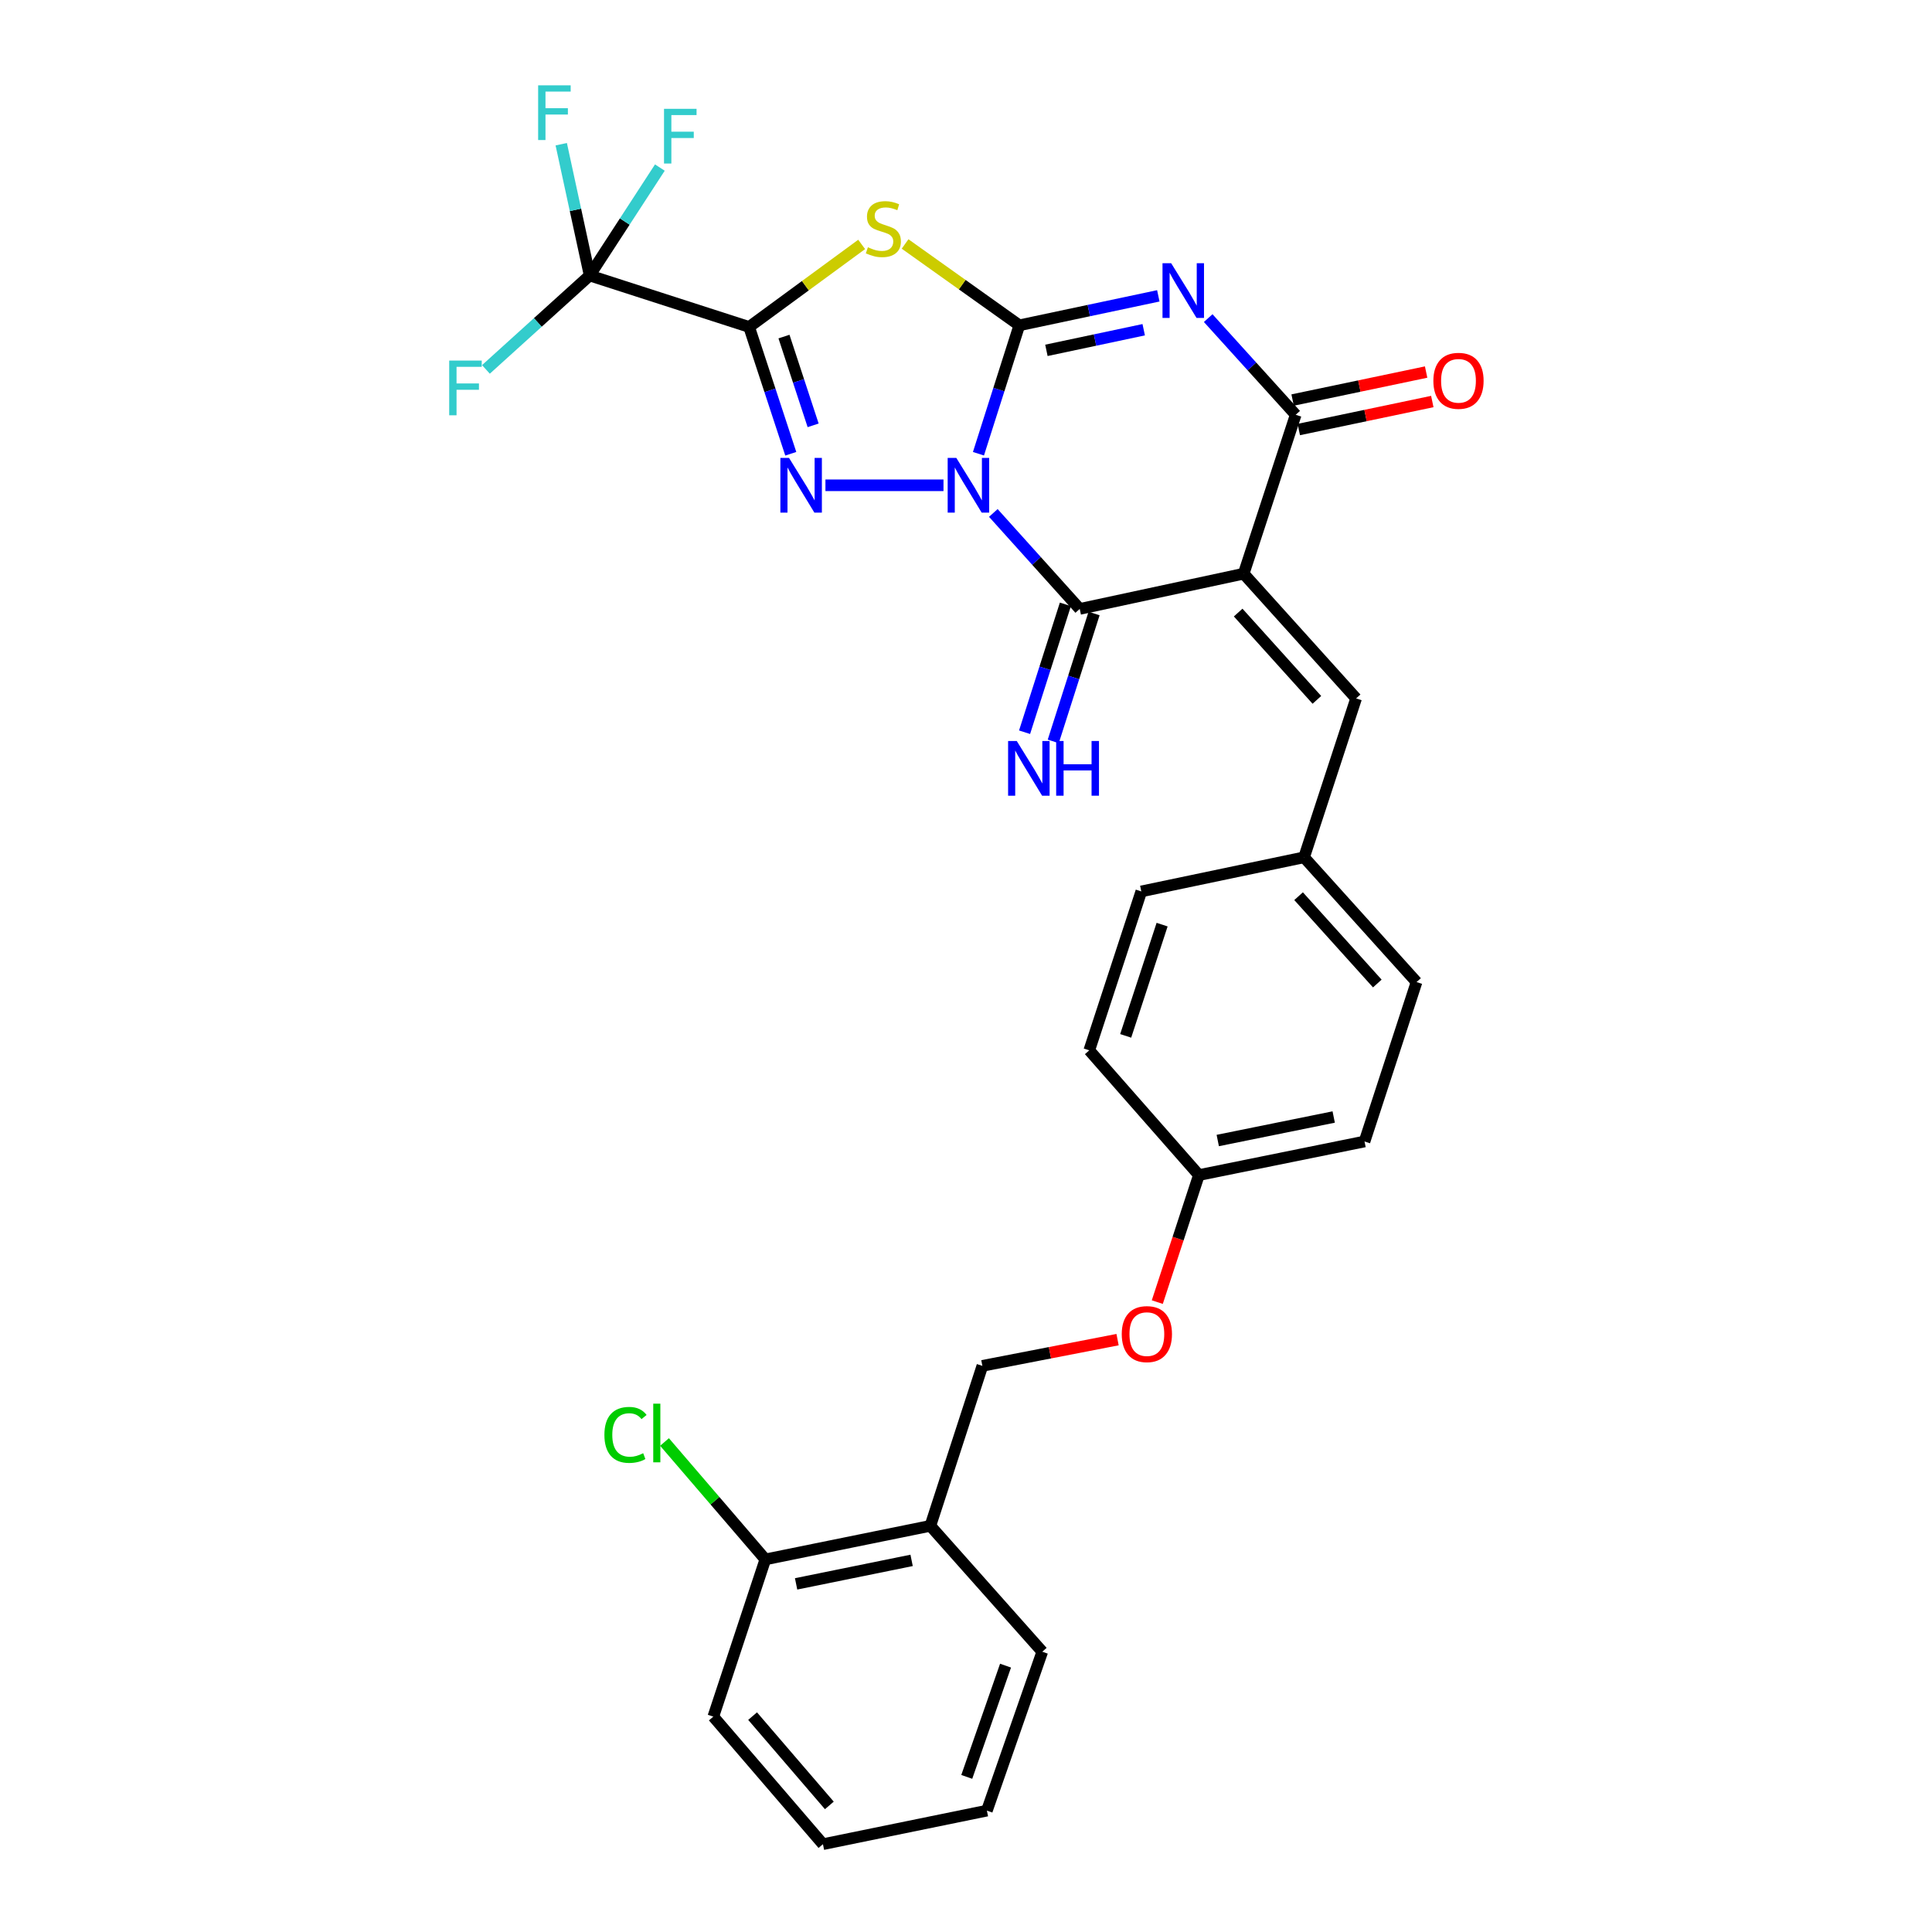<?xml version='1.0' encoding='iso-8859-1'?>
<svg version='1.1' baseProfile='full'
              xmlns='http://www.w3.org/2000/svg'
                      xmlns:rdkit='http://www.rdkit.org/xml'
                      xmlns:xlink='http://www.w3.org/1999/xlink'
                  xml:space='preserve'
width='1000px' height='1000px' viewBox='0 0 1000 1000'>
<!-- END OF HEADER -->
<rect style='opacity:1.0;fill:#FFFFFF;stroke:none' width='1000' height='1000' x='0' y='0'> </rect>
<path class='bond-0' d='M 506.448,234.851 L 517.022,201.616' style='fill:none;fill-rule:evenodd;stroke:#0000FF;stroke-width:6px;stroke-linecap:butt;stroke-linejoin:miter;stroke-opacity:1' />
<path class='bond-0' d='M 517.022,201.616 L 527.595,168.38' style='fill:none;fill-rule:evenodd;stroke:#000000;stroke-width:6px;stroke-linecap:butt;stroke-linejoin:miter;stroke-opacity:1' />
<path class='bond-3' d='M 488.348,251.184 L 427.247,251.184' style='fill:none;fill-rule:evenodd;stroke:#0000FF;stroke-width:6px;stroke-linecap:butt;stroke-linejoin:miter;stroke-opacity:1' />
<path class='bond-6' d='M 514.145,265.504 L 536.505,290.341' style='fill:none;fill-rule:evenodd;stroke:#0000FF;stroke-width:6px;stroke-linecap:butt;stroke-linejoin:miter;stroke-opacity:1' />
<path class='bond-6' d='M 536.505,290.341 L 558.865,315.178' style='fill:none;fill-rule:evenodd;stroke:#000000;stroke-width:6px;stroke-linecap:butt;stroke-linejoin:miter;stroke-opacity:1' />
<path class='bond-2' d='M 527.595,168.38 L 563.569,160.755' style='fill:none;fill-rule:evenodd;stroke:#000000;stroke-width:6px;stroke-linecap:butt;stroke-linejoin:miter;stroke-opacity:1' />
<path class='bond-2' d='M 563.569,160.755 L 599.542,153.13' style='fill:none;fill-rule:evenodd;stroke:#0000FF;stroke-width:6px;stroke-linecap:butt;stroke-linejoin:miter;stroke-opacity:1' />
<path class='bond-2' d='M 541.619,181.341 L 566.801,176.004' style='fill:none;fill-rule:evenodd;stroke:#000000;stroke-width:6px;stroke-linecap:butt;stroke-linejoin:miter;stroke-opacity:1' />
<path class='bond-2' d='M 566.801,176.004 L 591.982,170.666' style='fill:none;fill-rule:evenodd;stroke:#0000FF;stroke-width:6px;stroke-linecap:butt;stroke-linejoin:miter;stroke-opacity:1' />
<path class='bond-5' d='M 527.595,168.38 L 498.031,147.329' style='fill:none;fill-rule:evenodd;stroke:#000000;stroke-width:6px;stroke-linecap:butt;stroke-linejoin:miter;stroke-opacity:1' />
<path class='bond-5' d='M 498.031,147.329 L 468.467,126.278' style='fill:none;fill-rule:evenodd;stroke:#CCCC00;stroke-width:6px;stroke-linecap:butt;stroke-linejoin:miter;stroke-opacity:1' />
<path class='bond-1' d='M 387.742,169.229 L 398.523,202.048' style='fill:none;fill-rule:evenodd;stroke:#000000;stroke-width:6px;stroke-linecap:butt;stroke-linejoin:miter;stroke-opacity:1' />
<path class='bond-1' d='M 398.523,202.048 L 409.305,234.867' style='fill:none;fill-rule:evenodd;stroke:#0000FF;stroke-width:6px;stroke-linecap:butt;stroke-linejoin:miter;stroke-opacity:1' />
<path class='bond-1' d='M 405.785,174.21 L 413.332,197.183' style='fill:none;fill-rule:evenodd;stroke:#000000;stroke-width:6px;stroke-linecap:butt;stroke-linejoin:miter;stroke-opacity:1' />
<path class='bond-1' d='M 413.332,197.183 L 420.879,220.156' style='fill:none;fill-rule:evenodd;stroke:#0000FF;stroke-width:6px;stroke-linecap:butt;stroke-linejoin:miter;stroke-opacity:1' />
<path class='bond-8' d='M 387.742,169.229 L 305.207,142.6' style='fill:none;fill-rule:evenodd;stroke:#000000;stroke-width:6px;stroke-linecap:butt;stroke-linejoin:miter;stroke-opacity:1' />
<path class='bond-30' d='M 387.742,169.229 L 416.867,147.871' style='fill:none;fill-rule:evenodd;stroke:#000000;stroke-width:6px;stroke-linecap:butt;stroke-linejoin:miter;stroke-opacity:1' />
<path class='bond-30' d='M 416.867,147.871 L 445.993,126.513' style='fill:none;fill-rule:evenodd;stroke:#CCCC00;stroke-width:6px;stroke-linecap:butt;stroke-linejoin:miter;stroke-opacity:1' />
<path class='bond-31' d='M 625.359,164.654 L 648.006,189.673' style='fill:none;fill-rule:evenodd;stroke:#0000FF;stroke-width:6px;stroke-linecap:butt;stroke-linejoin:miter;stroke-opacity:1' />
<path class='bond-31' d='M 648.006,189.673 L 670.652,214.692' style='fill:none;fill-rule:evenodd;stroke:#000000;stroke-width:6px;stroke-linecap:butt;stroke-linejoin:miter;stroke-opacity:1' />
<path class='bond-4' d='M 643.721,296.941 L 558.865,315.178' style='fill:none;fill-rule:evenodd;stroke:#000000;stroke-width:6px;stroke-linecap:butt;stroke-linejoin:miter;stroke-opacity:1' />
<path class='bond-7' d='M 643.721,296.941 L 670.652,214.692' style='fill:none;fill-rule:evenodd;stroke:#000000;stroke-width:6px;stroke-linecap:butt;stroke-linejoin:miter;stroke-opacity:1' />
<path class='bond-9' d='M 643.721,296.941 L 701.922,361.499' style='fill:none;fill-rule:evenodd;stroke:#000000;stroke-width:6px;stroke-linecap:butt;stroke-linejoin:miter;stroke-opacity:1' />
<path class='bond-9' d='M 640.874,317.062 L 681.615,362.252' style='fill:none;fill-rule:evenodd;stroke:#000000;stroke-width:6px;stroke-linecap:butt;stroke-linejoin:miter;stroke-opacity:1' />
<path class='bond-10' d='M 551.44,312.809 L 540.878,345.905' style='fill:none;fill-rule:evenodd;stroke:#000000;stroke-width:6px;stroke-linecap:butt;stroke-linejoin:miter;stroke-opacity:1' />
<path class='bond-10' d='M 540.878,345.905 L 530.316,379.001' style='fill:none;fill-rule:evenodd;stroke:#0000FF;stroke-width:6px;stroke-linecap:butt;stroke-linejoin:miter;stroke-opacity:1' />
<path class='bond-10' d='M 566.29,317.548 L 555.728,350.644' style='fill:none;fill-rule:evenodd;stroke:#000000;stroke-width:6px;stroke-linecap:butt;stroke-linejoin:miter;stroke-opacity:1' />
<path class='bond-10' d='M 555.728,350.644 L 545.166,383.74' style='fill:none;fill-rule:evenodd;stroke:#0000FF;stroke-width:6px;stroke-linecap:butt;stroke-linejoin:miter;stroke-opacity:1' />
<path class='bond-12' d='M 672.252,222.32 L 706.805,215.075' style='fill:none;fill-rule:evenodd;stroke:#000000;stroke-width:6px;stroke-linecap:butt;stroke-linejoin:miter;stroke-opacity:1' />
<path class='bond-12' d='M 706.805,215.075 L 741.358,207.831' style='fill:none;fill-rule:evenodd;stroke:#FF0000;stroke-width:6px;stroke-linecap:butt;stroke-linejoin:miter;stroke-opacity:1' />
<path class='bond-12' d='M 669.053,207.064 L 703.606,199.82' style='fill:none;fill-rule:evenodd;stroke:#000000;stroke-width:6px;stroke-linecap:butt;stroke-linejoin:miter;stroke-opacity:1' />
<path class='bond-12' d='M 703.606,199.82 L 738.159,192.575' style='fill:none;fill-rule:evenodd;stroke:#FF0000;stroke-width:6px;stroke-linecap:butt;stroke-linejoin:miter;stroke-opacity:1' />
<path class='bond-15' d='M 305.207,142.6 L 297.85,108.62' style='fill:none;fill-rule:evenodd;stroke:#000000;stroke-width:6px;stroke-linecap:butt;stroke-linejoin:miter;stroke-opacity:1' />
<path class='bond-15' d='M 297.85,108.62 L 290.494,74.64' style='fill:none;fill-rule:evenodd;stroke:#33CCCC;stroke-width:6px;stroke-linecap:butt;stroke-linejoin:miter;stroke-opacity:1' />
<path class='bond-16' d='M 305.207,142.6 L 278.361,166.904' style='fill:none;fill-rule:evenodd;stroke:#000000;stroke-width:6px;stroke-linecap:butt;stroke-linejoin:miter;stroke-opacity:1' />
<path class='bond-16' d='M 278.361,166.904 L 251.514,191.208' style='fill:none;fill-rule:evenodd;stroke:#33CCCC;stroke-width:6px;stroke-linecap:butt;stroke-linejoin:miter;stroke-opacity:1' />
<path class='bond-17' d='M 305.207,142.6 L 323.376,114.667' style='fill:none;fill-rule:evenodd;stroke:#000000;stroke-width:6px;stroke-linecap:butt;stroke-linejoin:miter;stroke-opacity:1' />
<path class='bond-17' d='M 323.376,114.667 L 341.545,86.734' style='fill:none;fill-rule:evenodd;stroke:#33CCCC;stroke-width:6px;stroke-linecap:butt;stroke-linejoin:miter;stroke-opacity:1' />
<path class='bond-18' d='M 701.922,361.499 L 674.991,443.739' style='fill:none;fill-rule:evenodd;stroke:#000000;stroke-width:6px;stroke-linecap:butt;stroke-linejoin:miter;stroke-opacity:1' />
<path class='bond-11' d='M 481.552,789.77 L 508.475,706.966' style='fill:none;fill-rule:evenodd;stroke:#000000;stroke-width:6px;stroke-linecap:butt;stroke-linejoin:miter;stroke-opacity:1' />
<path class='bond-13' d='M 481.552,789.77 L 396.142,807.141' style='fill:none;fill-rule:evenodd;stroke:#000000;stroke-width:6px;stroke-linecap:butt;stroke-linejoin:miter;stroke-opacity:1' />
<path class='bond-13' d='M 471.847,807.65 L 412.06,819.81' style='fill:none;fill-rule:evenodd;stroke:#000000;stroke-width:6px;stroke-linecap:butt;stroke-linejoin:miter;stroke-opacity:1' />
<path class='bond-26' d='M 481.552,789.77 L 539.485,854.925' style='fill:none;fill-rule:evenodd;stroke:#000000;stroke-width:6px;stroke-linecap:butt;stroke-linejoin:miter;stroke-opacity:1' />
<path class='bond-21' d='M 396.142,807.141 L 370.048,776.756' style='fill:none;fill-rule:evenodd;stroke:#000000;stroke-width:6px;stroke-linecap:butt;stroke-linejoin:miter;stroke-opacity:1' />
<path class='bond-21' d='M 370.048,776.756 L 343.954,746.371' style='fill:none;fill-rule:evenodd;stroke:#00CC00;stroke-width:6px;stroke-linecap:butt;stroke-linejoin:miter;stroke-opacity:1' />
<path class='bond-27' d='M 396.142,807.141 L 369.21,888.516' style='fill:none;fill-rule:evenodd;stroke:#000000;stroke-width:6px;stroke-linecap:butt;stroke-linejoin:miter;stroke-opacity:1' />
<path class='bond-14' d='M 508.475,706.966 L 543.461,700.18' style='fill:none;fill-rule:evenodd;stroke:#000000;stroke-width:6px;stroke-linecap:butt;stroke-linejoin:miter;stroke-opacity:1' />
<path class='bond-14' d='M 543.461,700.18 L 578.448,693.394' style='fill:none;fill-rule:evenodd;stroke:#FF0000;stroke-width:6px;stroke-linecap:butt;stroke-linejoin:miter;stroke-opacity:1' />
<path class='bond-22' d='M 674.991,443.739 L 733.201,508.314' style='fill:none;fill-rule:evenodd;stroke:#000000;stroke-width:6px;stroke-linecap:butt;stroke-linejoin:miter;stroke-opacity:1' />
<path class='bond-22' d='M 672.145,463.862 L 712.892,509.065' style='fill:none;fill-rule:evenodd;stroke:#000000;stroke-width:6px;stroke-linecap:butt;stroke-linejoin:miter;stroke-opacity:1' />
<path class='bond-23' d='M 674.991,443.739 L 590.733,461.396' style='fill:none;fill-rule:evenodd;stroke:#000000;stroke-width:6px;stroke-linecap:butt;stroke-linejoin:miter;stroke-opacity:1' />
<path class='bond-19' d='M 599.014,673.969 L 609.781,641.09' style='fill:none;fill-rule:evenodd;stroke:#FF0000;stroke-width:6px;stroke-linecap:butt;stroke-linejoin:miter;stroke-opacity:1' />
<path class='bond-19' d='M 609.781,641.09 L 620.548,608.212' style='fill:none;fill-rule:evenodd;stroke:#000000;stroke-width:6px;stroke-linecap:butt;stroke-linejoin:miter;stroke-opacity:1' />
<path class='bond-20' d='M 620.548,608.212 L 563.801,543.654' style='fill:none;fill-rule:evenodd;stroke:#000000;stroke-width:6px;stroke-linecap:butt;stroke-linejoin:miter;stroke-opacity:1' />
<path class='bond-32' d='M 620.548,608.212 L 706.278,590.832' style='fill:none;fill-rule:evenodd;stroke:#000000;stroke-width:6px;stroke-linecap:butt;stroke-linejoin:miter;stroke-opacity:1' />
<path class='bond-32' d='M 630.31,590.328 L 690.322,578.162' style='fill:none;fill-rule:evenodd;stroke:#000000;stroke-width:6px;stroke-linecap:butt;stroke-linejoin:miter;stroke-opacity:1' />
<path class='bond-24' d='M 733.201,508.314 L 706.278,590.832' style='fill:none;fill-rule:evenodd;stroke:#000000;stroke-width:6px;stroke-linecap:butt;stroke-linejoin:miter;stroke-opacity:1' />
<path class='bond-25' d='M 590.733,461.396 L 563.801,543.654' style='fill:none;fill-rule:evenodd;stroke:#000000;stroke-width:6px;stroke-linecap:butt;stroke-linejoin:miter;stroke-opacity:1' />
<path class='bond-25' d='M 601.506,478.585 L 582.654,536.166' style='fill:none;fill-rule:evenodd;stroke:#000000;stroke-width:6px;stroke-linecap:butt;stroke-linejoin:miter;stroke-opacity:1' />
<path class='bond-28' d='M 539.485,854.925 L 510.813,937.183' style='fill:none;fill-rule:evenodd;stroke:#000000;stroke-width:6px;stroke-linecap:butt;stroke-linejoin:miter;stroke-opacity:1' />
<path class='bond-28' d='M 520.465,862.133 L 500.395,919.714' style='fill:none;fill-rule:evenodd;stroke:#000000;stroke-width:6px;stroke-linecap:butt;stroke-linejoin:miter;stroke-opacity:1' />
<path class='bond-33' d='M 369.21,888.516 L 425.957,954.545' style='fill:none;fill-rule:evenodd;stroke:#000000;stroke-width:6px;stroke-linecap:butt;stroke-linejoin:miter;stroke-opacity:1' />
<path class='bond-33' d='M 389.544,888.261 L 429.267,934.481' style='fill:none;fill-rule:evenodd;stroke:#000000;stroke-width:6px;stroke-linecap:butt;stroke-linejoin:miter;stroke-opacity:1' />
<path class='bond-29' d='M 510.813,937.183 L 425.957,954.545' style='fill:none;fill-rule:evenodd;stroke:#000000;stroke-width:6px;stroke-linecap:butt;stroke-linejoin:miter;stroke-opacity:1' />
<path  class='atom-0' d='M 494.993 237.024
L 504.273 252.024
Q 505.193 253.504, 506.673 256.184
Q 508.153 258.864, 508.233 259.024
L 508.233 237.024
L 511.993 237.024
L 511.993 265.344
L 508.113 265.344
L 498.153 248.944
Q 496.993 247.024, 495.753 244.824
Q 494.553 242.624, 494.193 241.944
L 494.193 265.344
L 490.513 265.344
L 490.513 237.024
L 494.993 237.024
' fill='#0000FF'/>
<path  class='atom-3' d='M 606.191 136.234
L 615.471 151.234
Q 616.391 152.714, 617.871 155.394
Q 619.351 158.074, 619.431 158.234
L 619.431 136.234
L 623.191 136.234
L 623.191 164.554
L 619.311 164.554
L 609.351 148.154
Q 608.191 146.234, 606.951 144.034
Q 605.751 141.834, 605.391 141.154
L 605.391 164.554
L 601.711 164.554
L 601.711 136.234
L 606.191 136.234
' fill='#0000FF'/>
<path  class='atom-4' d='M 408.405 237.024
L 417.685 252.024
Q 418.605 253.504, 420.085 256.184
Q 421.565 258.864, 421.645 259.024
L 421.645 237.024
L 425.405 237.024
L 425.405 265.344
L 421.525 265.344
L 411.565 248.944
Q 410.405 247.024, 409.165 244.824
Q 407.965 242.624, 407.605 241.944
L 407.605 265.344
L 403.925 265.344
L 403.925 237.024
L 408.405 237.024
' fill='#0000FF'/>
<path  class='atom-6' d='M 449.227 127.995
Q 449.547 128.115, 450.867 128.675
Q 452.187 129.235, 453.627 129.595
Q 455.107 129.915, 456.547 129.915
Q 459.227 129.915, 460.787 128.635
Q 462.347 127.315, 462.347 125.035
Q 462.347 123.475, 461.547 122.515
Q 460.787 121.555, 459.587 121.035
Q 458.387 120.515, 456.387 119.915
Q 453.867 119.155, 452.347 118.435
Q 450.867 117.715, 449.787 116.195
Q 448.747 114.675, 448.747 112.115
Q 448.747 108.555, 451.147 106.355
Q 453.587 104.155, 458.387 104.155
Q 461.667 104.155, 465.387 105.715
L 464.467 108.795
Q 461.067 107.395, 458.507 107.395
Q 455.747 107.395, 454.227 108.555
Q 452.707 109.675, 452.747 111.635
Q 452.747 113.155, 453.507 114.075
Q 454.307 114.995, 455.427 115.515
Q 456.587 116.035, 458.507 116.635
Q 461.067 117.435, 462.587 118.235
Q 464.107 119.035, 465.187 120.675
Q 466.307 122.275, 466.307 125.035
Q 466.307 128.955, 463.667 131.075
Q 461.067 133.155, 456.707 133.155
Q 454.187 133.155, 452.267 132.595
Q 450.387 132.075, 448.147 131.155
L 449.227 127.995
' fill='#CCCC00'/>
<path  class='atom-11' d='M 526.271 383.536
L 535.551 398.536
Q 536.471 400.016, 537.951 402.696
Q 539.431 405.376, 539.511 405.536
L 539.511 383.536
L 543.271 383.536
L 543.271 411.856
L 539.391 411.856
L 529.431 395.456
Q 528.271 393.536, 527.031 391.336
Q 525.831 389.136, 525.471 388.456
L 525.471 411.856
L 521.791 411.856
L 521.791 383.536
L 526.271 383.536
' fill='#0000FF'/>
<path  class='atom-11' d='M 546.671 383.536
L 550.511 383.536
L 550.511 395.576
L 564.991 395.576
L 564.991 383.536
L 568.831 383.536
L 568.831 411.856
L 564.991 411.856
L 564.991 398.776
L 550.511 398.776
L 550.511 411.856
L 546.671 411.856
L 546.671 383.536
' fill='#0000FF'/>
<path  class='atom-13' d='M 741.911 197.106
Q 741.911 190.306, 745.271 186.506
Q 748.631 182.706, 754.911 182.706
Q 761.191 182.706, 764.551 186.506
Q 767.911 190.306, 767.911 197.106
Q 767.911 203.986, 764.511 207.906
Q 761.111 211.786, 754.911 211.786
Q 748.671 211.786, 745.271 207.906
Q 741.911 204.026, 741.911 197.106
M 754.911 208.586
Q 759.231 208.586, 761.551 205.706
Q 763.911 202.786, 763.911 197.106
Q 763.911 191.546, 761.551 188.746
Q 759.231 185.906, 754.911 185.906
Q 750.591 185.906, 748.231 188.706
Q 745.911 191.506, 745.911 197.106
Q 745.911 202.826, 748.231 205.706
Q 750.591 208.586, 754.911 208.586
' fill='#FF0000'/>
<path  class='atom-16' d='M 278.541 44.165
L 295.381 44.165
L 295.381 47.405
L 282.341 47.405
L 282.341 56.005
L 293.941 56.005
L 293.941 59.285
L 282.341 59.285
L 282.341 72.485
L 278.541 72.485
L 278.541 44.165
' fill='#33CCCC'/>
<path  class='atom-17' d='M 232.506 186.633
L 249.346 186.633
L 249.346 189.873
L 236.306 189.873
L 236.306 198.473
L 247.906 198.473
L 247.906 201.753
L 236.306 201.753
L 236.306 214.953
L 232.506 214.953
L 232.506 186.633
' fill='#33CCCC'/>
<path  class='atom-18' d='M 343.696 56.323
L 360.536 56.323
L 360.536 59.563
L 347.496 59.563
L 347.496 68.163
L 359.096 68.163
L 359.096 71.443
L 347.496 71.443
L 347.496 84.643
L 343.696 84.643
L 343.696 56.323
' fill='#33CCCC'/>
<path  class='atom-20' d='M 580.616 690.532
Q 580.616 683.732, 583.976 679.932
Q 587.336 676.132, 593.616 676.132
Q 599.896 676.132, 603.256 679.932
Q 606.616 683.732, 606.616 690.532
Q 606.616 697.412, 603.216 701.332
Q 599.816 705.212, 593.616 705.212
Q 587.376 705.212, 583.976 701.332
Q 580.616 697.452, 580.616 690.532
M 593.616 702.012
Q 597.936 702.012, 600.256 699.132
Q 602.616 696.212, 602.616 690.532
Q 602.616 684.972, 600.256 682.172
Q 597.936 679.332, 593.616 679.332
Q 589.296 679.332, 586.936 682.132
Q 584.616 684.932, 584.616 690.532
Q 584.616 696.252, 586.936 699.132
Q 589.296 702.012, 593.616 702.012
' fill='#FF0000'/>
<path  class='atom-22' d='M 312.838 742.697
Q 312.838 735.657, 316.118 731.977
Q 319.438 728.257, 325.718 728.257
Q 331.558 728.257, 334.678 732.377
L 332.038 734.537
Q 329.758 731.537, 325.718 731.537
Q 321.438 731.537, 319.158 734.417
Q 316.918 737.257, 316.918 742.697
Q 316.918 748.297, 319.238 751.177
Q 321.598 754.057, 326.158 754.057
Q 329.278 754.057, 332.918 752.177
L 334.038 755.177
Q 332.558 756.137, 330.318 756.697
Q 328.078 757.257, 325.598 757.257
Q 319.438 757.257, 316.118 753.497
Q 312.838 749.737, 312.838 742.697
' fill='#00CC00'/>
<path  class='atom-22' d='M 338.118 726.537
L 341.798 726.537
L 341.798 756.897
L 338.118 756.897
L 338.118 726.537
' fill='#00CC00'/>
</svg>
